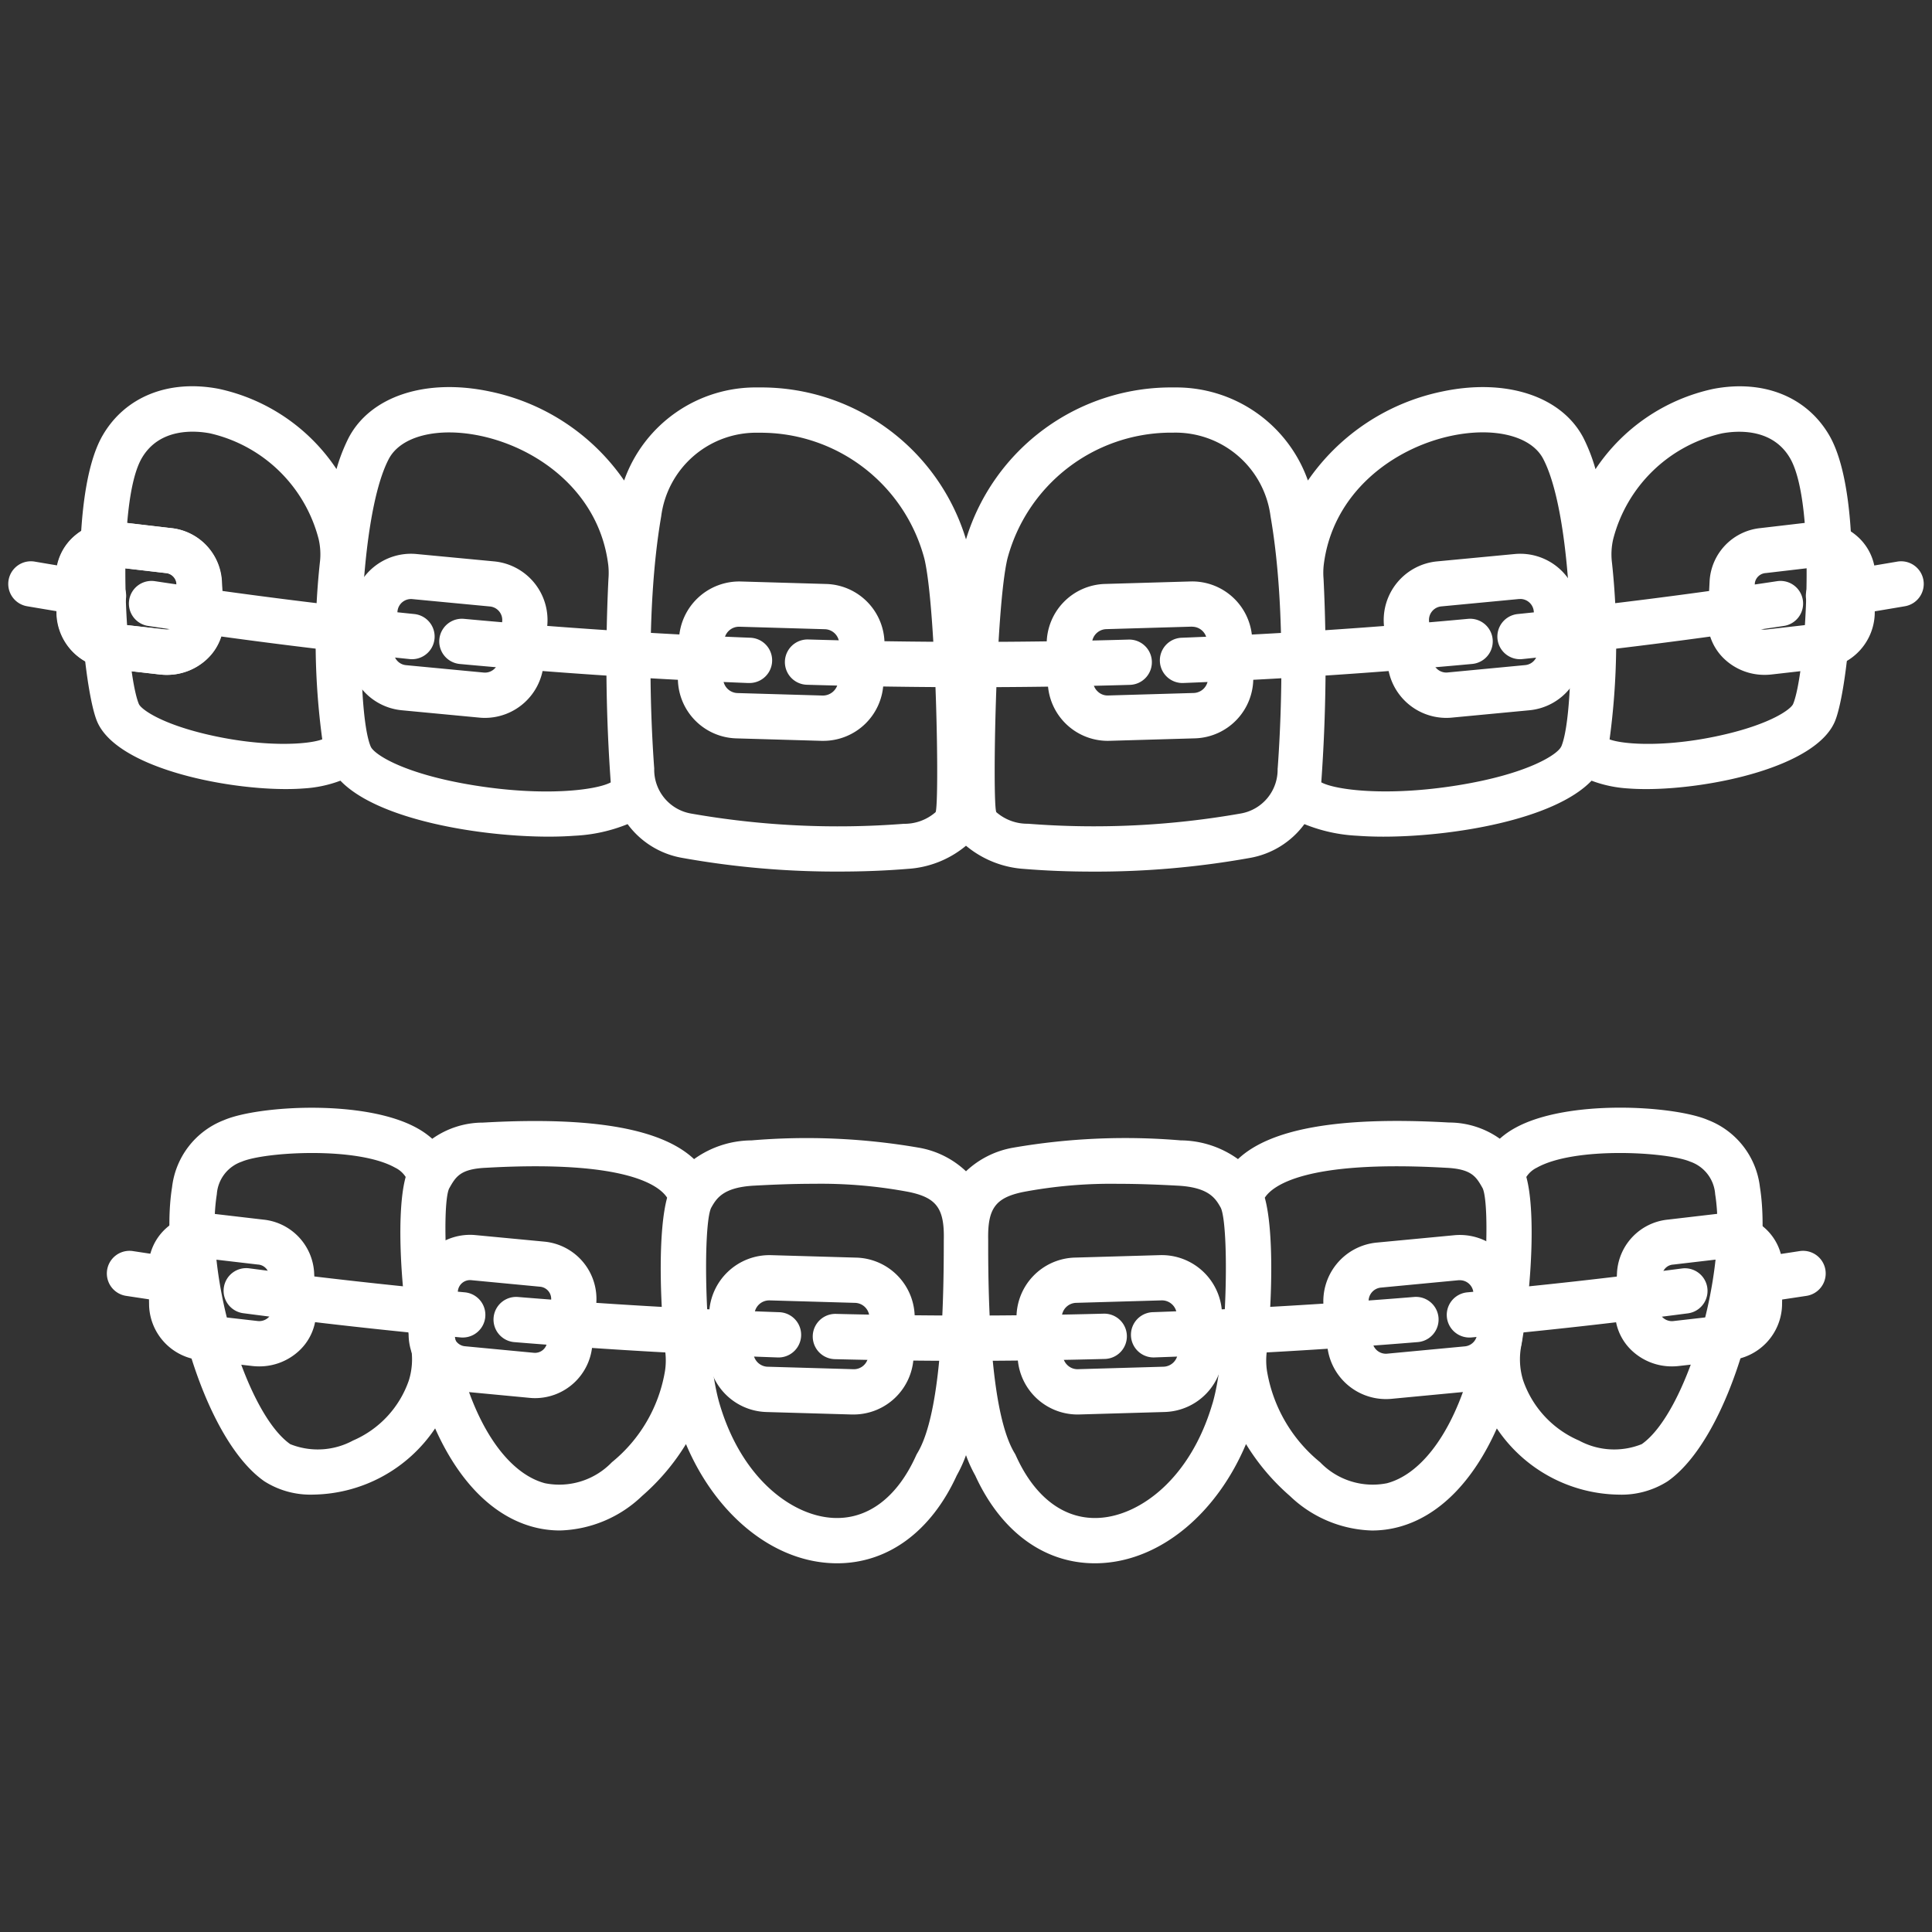 <svg id="Outline" height="60" viewBox="0 0 128 128" width="60" class="text-white" fill="white" xmlns="http://www.w3.org/2000/svg"><rect x="0" y="0" width="128" height="128" fill="#333333" stroke="none"/><path d="m54.552 49.083h-.117l-5.662-.164a3.984 3.984 0 0 1 -3.86-4.094l.07-2.438a4 4 0 0 1 4.093-3.862l5.661.165a3.979 3.979 0 0 1 3.863 4.092l-.071 2.437a3.985 3.985 0 0 1 -3.977 3.864zm-5.691-3.166 5.661.165a1.018 1.018 0 0 0 1.008-.95l.07-2.438a.979.979 0 0 0 -.951-1.007l-5.66-.165h-.028a.981.981 0 0 0 -.98.951l-.07 2.437a.979.979 0 0 0 .95 1.007z"/><path d="m32.128 47.562a3.59 3.59 0 0 1 -.372-.018l-5.144-.488a3.907 3.907 0 0 1 -3.512-4.256l.246-2.583a3.9 3.9 0 0 1 4.254-3.511l5.142.488a3.907 3.907 0 0 1 3.516 4.253l-.245 2.582a3.909 3.909 0 0 1 -3.885 3.533zm-5.228-3.493 5.144.489a.9.9 0 0 0 .983-.813l.245-2.581a.9.9 0 0 0 -.812-.983l-5.143-.489a.9.9 0 0 0 -.983.812l-.246 2.583a.9.9 0 0 0 .812.982z"/><path d="m11.033 44.711a3.97 3.97 0 0 1 -.461-.026l-3.429-.391a3.761 3.761 0 0 1 -3.4-3.582l-.043-2.474a3.537 3.537 0 0 1 1.173-2.68 3.9 3.9 0 0 1 3.077-.964l3.344.392a3.746 3.746 0 0 1 3.382 3.465l.129 2.472a3.527 3.527 0 0 1 -1.12 2.752 3.862 3.862 0 0 1 -2.652 1.036zm-3.55-3.4 3.429.391a.9.9 0 0 0 .719-.216.512.512 0 0 0 .177-.41l-.128-2.472a.785.785 0 0 0 -.736-.641l-3.344-.389a.891.891 0 0 0 -.712.207.53.53 0 0 0 -.188.4l.045 2.473a.773.773 0 0 0 .738.658z"/><path d="m116.912 44.711a3.864 3.864 0 0 1 -2.652-1.036 3.523 3.523 0 0 1 -1.119-2.752l.128-2.472a3.746 3.746 0 0 1 3.382-3.465l3.349-.392a3.894 3.894 0 0 1 3.077.964 3.534 3.534 0 0 1 1.173 2.68l-.045 2.473a3.761 3.761 0 0 1 -3.4 3.583l-3.429.391a3.983 3.983 0 0 1 -.464.026zm3.555-7.145a1 1 0 0 0 -.122.008l-3.345.392a.783.783 0 0 0 -.735.641l-.129 2.472a.512.512 0 0 0 .177.41.9.9 0 0 0 .719.216l3.429-.391a.773.773 0 0 0 .738-.659l.045-2.472a.533.533 0 0 0 -.187-.4.878.878 0 0 0 -.59-.217z"/><path d="m73.392 49.083a3.978 3.978 0 0 1 -3.974-3.864l-.071-2.437a3.979 3.979 0 0 1 3.861-4.094l5.66-.165a3.981 3.981 0 0 1 4.094 3.862l.07 2.438a3.983 3.983 0 0 1 -3.86 4.094l-5.661.164zm5.592-7.566h-.029l-5.659.165a.979.979 0 0 0 -.951 1.007l.071 2.438a.968.968 0 0 0 .307.683.94.94 0 0 0 .7.267l5.66-.165a.979.979 0 0 0 .95-1.006l-.07-2.439a.981.981 0 0 0 -.979-.945z"/><path d="m95.817 47.562a3.907 3.907 0 0 1 -3.881-3.532l-.245-2.583a3.907 3.907 0 0 1 3.516-4.253l5.143-.488a3.9 3.9 0 0 1 4.252 3.516l.247 2.58a3.908 3.908 0 0 1 -3.516 4.254l-5.144.488a3.576 3.576 0 0 1 -.372.018zm4.903-7.875a.844.844 0 0 0 -.087 0l-5.143.489a.9.9 0 0 0 -.812.983l.245 2.582a.9.9 0 0 0 .983.812l5.144-.489a.9.9 0 0 0 .812-.984l-.246-2.58a.9.9 0 0 0 -.9-.817z"/><path d="m56.553 93.714h-.119l-5.661-.164a3.984 3.984 0 0 1 -3.86-4.094l.07-2.437a4 4 0 0 1 4.093-3.862l5.661.164a3.979 3.979 0 0 1 3.863 4.092l-.071 2.438a3.983 3.983 0 0 1 -3.976 3.863zm-5.692-3.165 5.661.164a.959.959 0 0 0 1.008-.95l.07-2.437a.979.979 0 0 0 -.951-1.008l-5.66-.164h-.028a.982.982 0 0 0 -.98.951l-.07 2.438a.979.979 0 0 0 .95 1.007z"/><path d="m35.457 92.63c-.122 0-.245-.006-.367-.018l-4.571-.434a3.813 3.813 0 0 1 -3.431-4.151l.263-2.768a3.809 3.809 0 0 1 4.149-3.431l4.57.434a3.814 3.814 0 0 1 3.43 4.151l-.264 2.769a3.807 3.807 0 0 1 -3.783 3.448zm-4.657-3.438 4.57.434a.809.809 0 0 0 .881-.728l.263-2.769a.809.809 0 0 0 -.728-.88l-4.57-.435a.809.809 0 0 0 -.881.728l-.264 2.769a.81.81 0 0 0 .729.881z"/><path d="m71.391 93.714a3.978 3.978 0 0 1 -3.973-3.864l-.071-2.437a3.979 3.979 0 0 1 3.861-4.094l5.66-.164a4 4 0 0 1 4.094 3.862l.07 2.438a3.983 3.983 0 0 1 -3.86 4.093l-5.661.164zm5.593-7.561h-.029l-5.659.164a.979.979 0 0 0 -.951 1.007l.071 2.438a.97.97 0 0 0 .307.684.95.95 0 0 0 .7.266l5.661-.164a.979.979 0 0 0 .95-1.007l-.07-2.438a.982.982 0 0 0 -.98-.95z"/><path d="m91.818 92.693a3.908 3.908 0 0 1 -3.882-3.532l-.245-2.582a3.908 3.908 0 0 1 3.516-4.254l5.143-.488a3.9 3.9 0 0 1 4.252 3.515l.247 2.582a3.907 3.907 0 0 1 -3.516 4.253l-5.144.489c-.124.012-.249.017-.371.017zm4.902-7.875c-.029 0-.058 0-.087 0l-5.143.489a.9.9 0 0 0 -.812.984l.245 2.581a.9.9 0 0 0 .983.812l5.144-.484a.9.9 0 0 0 .812-.984l-.246-2.581a.9.9 0 0 0 -.9-.817z"/><path d="m17.169 90.527a3.972 3.972 0 0 1 -.461-.027l-3.429-.39a3.764 3.764 0 0 1 -3.4-3.583l-.045-2.474a3.534 3.534 0 0 1 1.173-2.68 3.884 3.884 0 0 1 3.077-.963l3.344.391a3.746 3.746 0 0 1 3.381 3.465l.129 2.472a3.523 3.523 0 0 1 -1.119 2.752 3.86 3.86 0 0 1 -2.65 1.037zm-3.549-3.4 3.428.391a.89.89 0 0 0 .718-.216.512.512 0 0 0 .178-.41l-.129-2.472a.784.784 0 0 0 -.735-.641l-3.344-.392a.9.9 0 0 0 -.713.207.526.526 0 0 0 -.187.4l.045 2.473a.773.773 0 0 0 .739.657z"/><path d="m110.776 90.527a3.86 3.86 0 0 1 -2.652-1.037 3.523 3.523 0 0 1 -1.119-2.752l.129-2.472a3.746 3.746 0 0 1 3.382-3.465l3.343-.391a3.889 3.889 0 0 1 3.077.963 3.534 3.534 0 0 1 1.173 2.68l-.045 2.473a3.764 3.764 0 0 1 -3.4 3.584l-3.429.39a3.972 3.972 0 0 1 -.459.027zm3.555-7.145a1.01 1.01 0 0 0 -.122.007l-3.344.392a.784.784 0 0 0 -.735.641l-.13 2.472a.51.51 0 0 0 .179.41.885.885 0 0 0 .717.216l3.428-.391a.773.773 0 0 0 .739-.658l.046-2.471a.526.526 0 0 0 -.187-.4.88.88 0 0 0 -.591-.218z"/><path d="m100.7 43.674a1.5 1.5 0 0 1 -.15-2.992c5.7-.582 11.475-1.314 17.169-2.175a1.5 1.5 0 1 1 .449 2.966c-5.741.868-11.566 1.606-17.313 2.193-.055.005-.105.008-.155.008z"/><path d="m78.373 45.252a1.5 1.5 0 0 1 -.058-3c6.285-.245 12.662-.666 18.945-1.252a1.5 1.5 0 0 1 .277 2.988c-6.337.588-12.764 1.012-19.1 1.261z"/><path d="m49.627 45.252h-.06c-6.34-.249-12.767-.673-19.1-1.261a1.5 1.5 0 0 1 .273-2.991c6.283.584 12.657 1 18.945 1.251a1.5 1.5 0 0 1 -.058 3z"/><path d="m64.3 45.528c-3.62 0-7.242-.054-10.843-.161a1.5 1.5 0 0 1 .09-3c7.052.211 14.192.214 21.224.007a1.5 1.5 0 0 1 .087 3c-3.502.103-7.03.154-10.558.154z"/><path d="m97.353 88.615a1.5 1.5 0 0 1 -.135-2.994c4.72-.433 9.515-.967 14.251-1.586a1.5 1.5 0 0 1 .388 2.974c-4.773.625-9.606 1.163-14.366 1.6a1.288 1.288 0 0 1 -.138.006z"/><path d="m76.454 89.934a1.5 1.5 0 0 1 -.051-3c5.731-.2 11.545-.536 17.284-1.007a1.5 1.5 0 1 1 .246 2.99c-5.787.475-11.649.816-17.426 1.015z"/><path d="m63.974 90.16c-2.874 0-5.789-.04-8.664-.112a1.5 1.5 0 1 1 .074-3c2.851.072 5.742.109 8.59.111 3.024 0 6.1-.044 9.144-.125a1.5 1.5 0 0 1 .08 3c-3.068.081-6.172.124-9.224.126z"/><path d="m121.142 40.977a1.5 1.5 0 0 1 -.232-2.982q2.391-.377 4.785-.786a1.5 1.5 0 1 1 .506 2.957q-2.413.413-4.824.792a1.441 1.441 0 0 1 -.235.019z"/><path d="m27.3 43.674c-.051 0-.1 0-.155-.008-5.747-.587-11.572-1.325-17.313-2.193a1.5 1.5 0 1 1 .449-2.966c5.694.861 11.47 1.593 17.169 2.175a1.5 1.5 0 0 1 -.15 2.992z"/><path d="m6.858 40.977a1.441 1.441 0 0 1 -.235-.019q-2.41-.38-4.824-.792a1.5 1.5 0 1 1 .506-2.957q2.392.409 4.785.786a1.5 1.5 0 0 1 -.232 2.982z"/><path d="m115.116 86.51a1.5 1.5 0 0 1 -.208-2.986q2.162-.3 4.321-.636a1.5 1.5 0 0 1 .456 2.966q-2.18.333-4.357.641a1.511 1.511 0 0 1 -.212.015z"/><path d="m30.656 88.615a1.263 1.263 0 0 1 -.138-.007c-4.758-.436-9.591-.974-14.367-1.6a1.5 1.5 0 1 1 .389-2.974c4.737.619 9.532 1.153 14.251 1.586a1.5 1.5 0 0 1 -.135 2.994z"/><path d="m51.555 89.934h-.055c-5.779-.2-11.642-.54-17.426-1.015a1.5 1.5 0 1 1 .246-2.99c5.737.471 11.551.81 17.283 1.007a1.5 1.5 0 0 1 -.05 3z"/><path d="m12.92 86.51a1.522 1.522 0 0 1 -.212-.015q-2.178-.308-4.356-.641a1.5 1.5 0 0 1 .455-2.966q2.16.331 4.321.636a1.5 1.5 0 0 1 -.208 2.986z"/><path d="m11.061 44.711a3.958 3.958 0 0 1 -.461-.026l-3.429-.391a3.762 3.762 0 0 1 -3.4-3.582l-.044-2.474a3.536 3.536 0 0 1 1.173-2.68 3.9 3.9 0 0 1 3.078-.964l3.343.392a3.746 3.746 0 0 1 3.379 3.465l.129 2.472a3.523 3.523 0 0 1 -1.119 2.752 3.864 3.864 0 0 1 -2.649 1.036zm-3.55-3.4 3.428.391a.894.894 0 0 0 .719-.216.513.513 0 0 0 .178-.41l-.129-2.472a.784.784 0 0 0 -.735-.641l-3.344-.392a.894.894 0 0 0 -.713.207.529.529 0 0 0 -.187.4l.044 2.473a.774.774 0 0 0 .739.658z"/><path d="m116.6 78.651a5.429 5.429 0 0 0 -3.444-4.448c-2.235-.958-9.337-1.4-12.8.54a5.423 5.423 0 0 0 -.991.7 5.8 5.8 0 0 0 -3.356-1.073l-.206-.011c-7.1-.386-11.646.417-13.783 2.435a6.577 6.577 0 0 0 -3.8-1.241 43.566 43.566 0 0 0 -11.068.479 6.063 6.063 0 0 0 -3.152 1.568 6.04 6.04 0 0 0 -3.149-1.567 43.617 43.617 0 0 0 -11.068-.479 6.571 6.571 0 0 0 -3.8 1.241c-2.141-2.014-6.683-2.817-13.783-2.431l-.207.011a5.8 5.8 0 0 0 -3.355 1.073 5.423 5.423 0 0 0 -.991-.7c-3.459-1.938-10.563-1.5-12.8-.54a5.429 5.429 0 0 0 -3.447 4.443c-.933 5.849 1.915 16.553 6.11 19.486a5.687 5.687 0 0 0 3.252.884 9.887 9.887 0 0 0 8.066-4.387c1.566 3.514 3.823 5.814 6.5 6.531a6.85 6.85 0 0 0 1.769.233 8.177 8.177 0 0 0 5.442-2.286 14.676 14.676 0 0 0 2.908-3.438c1.906 4.52 5.533 7.609 9.448 7.878.191.013.378.02.566.02 3.357 0 6.221-2.093 7.927-5.821a8.882 8.882 0 0 0 .612-1.342 8.828 8.828 0 0 0 .61 1.342c1.706 3.728 4.57 5.821 7.927 5.821.188 0 .376-.007.566-.02 3.915-.269 7.542-3.358 9.448-7.879a14.683 14.683 0 0 0 2.908 3.439 8.179 8.179 0 0 0 5.441 2.288 6.85 6.85 0 0 0 1.769-.233c2.676-.717 4.933-3.017 6.5-6.531a9.887 9.887 0 0 0 8.066 4.387 5.687 5.687 0 0 0 3.252-.884c4.196-2.939 7.044-13.639 6.113-19.488zm-93.21 16.787a4.911 4.911 0 0 1 -4.16.241c-2.966-2.079-5.695-11.359-4.865-16.555a2.46 2.46 0 0 1 1.662-2.164c1.5-.641 7.629-1.013 10.15.4a1.715 1.715 0 0 1 .7.617c-.615 2.219-.371 7.174.326 11.136a4.708 4.708 0 0 1 -.113 2.335 6.717 6.717 0 0 1 -3.7 3.99zm20.687-5.858a4.6 4.6 0 0 1 -.017 1.235 9.894 9.894 0 0 1 -3.522 6.063 4.836 4.836 0 0 1 -4.438 1.389c-2.13-.571-4.038-2.99-5.232-6.637-1.357-4.146-1.629-11.74-1.115-12.883.437-.776.726-1.289 2.388-1.376l.212-.011c9.158-.5 11.329 1.188 11.846 1.991-.591 2.165-.499 6.649-.122 10.229zm18.45-6.727c-.018 7.022-.608 11.538-1.752 13.424a1.566 1.566 0 0 0 -.085.162c-1.268 2.818-3.263 4.287-5.587 4.12-2.647-.182-5.971-2.591-7.433-7.564-.992-3.375-1.119-11.781-.557-12.968.342-.606.767-1.36 2.831-1.474 1.223-.067 2.586-.124 3.993-.124a31.371 31.371 0 0 1 6.292.544c1.831.384 2.347 1.1 2.3 3.178 0 .149-.001.391-.002.702zm17.8 10.141c-1.462 4.974-4.786 7.383-7.433 7.565-2.316.167-4.318-1.3-5.587-4.12a1.566 1.566 0 0 0 -.085-.162c-1.144-1.886-1.734-6.4-1.752-13.424 0-.311 0-.549 0-.7-.044-2.081.472-2.794 2.3-3.178a31.3 31.3 0 0 1 6.292-.544c1.407 0 2.77.057 3.993.124 2.064.114 2.489.868 2.824 1.461.57 1.198.443 9.604-.549 12.978zm16.8-1.364c-1.194 3.647-3.1 6.066-5.232 6.637a4.831 4.831 0 0 1 -4.433-1.389 9.9 9.9 0 0 1 -3.523-6.063 4.642 4.642 0 0 1 -.016-1.235c.377-3.584.469-8.064-.127-10.229.518-.8 2.693-2.49 11.846-1.991l.211.011c1.663.087 1.952.6 2.378 1.355.525 1.164.253 8.758-1.104 12.904zm11.643 4.048a4.9 4.9 0 0 1 -4.16-.24 6.717 6.717 0 0 1 -3.7-3.99 4.708 4.708 0 0 1 -.113-2.335c.7-3.962.941-8.917.326-11.136a1.715 1.715 0 0 1 .7-.617c2.521-1.413 8.652-1.042 10.15-.4a2.46 2.46 0 0 1 1.662 2.164c.83 5.196-1.899 14.476-4.865 16.554z"/><path d="m121.187 28.831c-1.491-2.55-4.358-3.7-7.675-3.066a12.533 12.533 0 0 0 -7.806 5.318 11.636 11.636 0 0 0 -.806-2.083c-1.451-2.757-5.126-3.96-9.362-3.059a14.321 14.321 0 0 0 -8.886 5.894 9.25 9.25 0 0 0 -8.844-6.165 14.207 14.207 0 0 0 -13.808 10.066 14.176 14.176 0 0 0 -13.454-10.067c-.117 0-.235 0-.353 0a9.249 9.249 0 0 0 -8.843 6.165 14.321 14.321 0 0 0 -8.886-5.894c-4.235-.9-7.912.3-9.362 3.059a11.636 11.636 0 0 0 -.808 2.079 12.533 12.533 0 0 0 -7.806-5.318c-3.313-.632-6.184.516-7.676 3.067-2.489 4.257-1.379 16.56-.385 18.957 1.255 3.022 8.225 4.494 12.515 4.494.42 0 .816-.014 1.177-.042a8.233 8.233 0 0 0 2.434-.514c2.5 2.606 9.271 3.708 13.8 3.708.616 0 1.19-.021 1.707-.06a10.64 10.64 0 0 0 3.52-.77 5.7 5.7 0 0 0 3.614 2.236 57.642 57.642 0 0 0 10.423.907c1.55 0 3.076-.059 4.518-.178a6.673 6.673 0 0 0 3.865-1.533 6.676 6.676 0 0 0 3.864 1.537c1.443.119 2.968.177 4.519.177a57.645 57.645 0 0 0 10.423-.906 5.7 5.7 0 0 0 3.614-2.24 10.64 10.64 0 0 0 3.518.771c.517.039 1.091.06 1.707.06 4.531 0 11.3-1.1 13.8-3.708a8.233 8.233 0 0 0 2.434.514c.361.028.756.042 1.177.042 4.29 0 11.26-1.472 12.515-4.494.996-2.393 2.106-14.696-.384-18.954zm-107.494 19.82c-3.064-.721-4.352-1.668-4.495-2.013-.871-2.1-1.557-13.279.2-16.292 1.186-2.027 3.559-1.819 4.525-1.634a9.662 9.662 0 0 1 7.187 7 4.459 4.459 0 0 1 .083 1.55 48.44 48.44 0 0 0 .157 11.721c-.983.367-3.97.536-7.657-.332zm17.688 3.376c-4.643-.753-6.6-2.052-6.819-2.562-1.009-2.344-.924-15.032 1.2-19.064.8-1.513 3.241-2.125 6.083-1.522 3.854.818 7.879 3.774 8.456 8.573a4.736 4.736 0 0 1 .01.9 111.469 111.469 0 0 0 .152 13.484c-.947.51-4.378.955-9.082.191zm30.6 1.785a3.134 3.134 0 0 1 -2.1.767 56.26 56.26 0 0 1 -14.131-.685 2.947 2.947 0 0 1 -2.406-2.979c-.171-2.3-.642-10.308.461-16.7a6.35 6.35 0 0 1 6.47-5.545 11.221 11.221 0 0 1 10.972 8.36c.79 3.356 1 16.209.738 16.782zm22.664-2.9a2.946 2.946 0 0 1 -2.406 2.978 56.126 56.126 0 0 1 -14.132.685 3.133 3.133 0 0 1 -2.1-.768c-.262-.573-.051-13.423.733-16.778a11.236 11.236 0 0 1 10.7-8.364h.267a6.351 6.351 0 0 1 6.47 5.545c1.114 6.397.643 14.403.472 16.706zm18.788-1.452c-.219.511-2.175 1.81-6.818 2.563-4.7.763-8.134.32-9.077-.192a111.79 111.79 0 0 0 .151-13.485 4.726 4.726 0 0 1 .01-.9c.577-4.8 4.6-7.755 8.456-8.573 2.847-.6 5.288.009 6.083 1.522 2.124 4.038 2.209 16.726 1.199 19.069zm15.367-2.822c-.143.345-1.431 1.292-4.5 2.013-3.69.87-6.674.7-7.661.336a48.439 48.439 0 0 0 .157-11.721 4.459 4.459 0 0 1 .083-1.55 9.662 9.662 0 0 1 7.187-7c.965-.183 3.339-.393 4.525 1.633 1.768 3.01 1.082 14.192.209 16.289z"/></svg>
